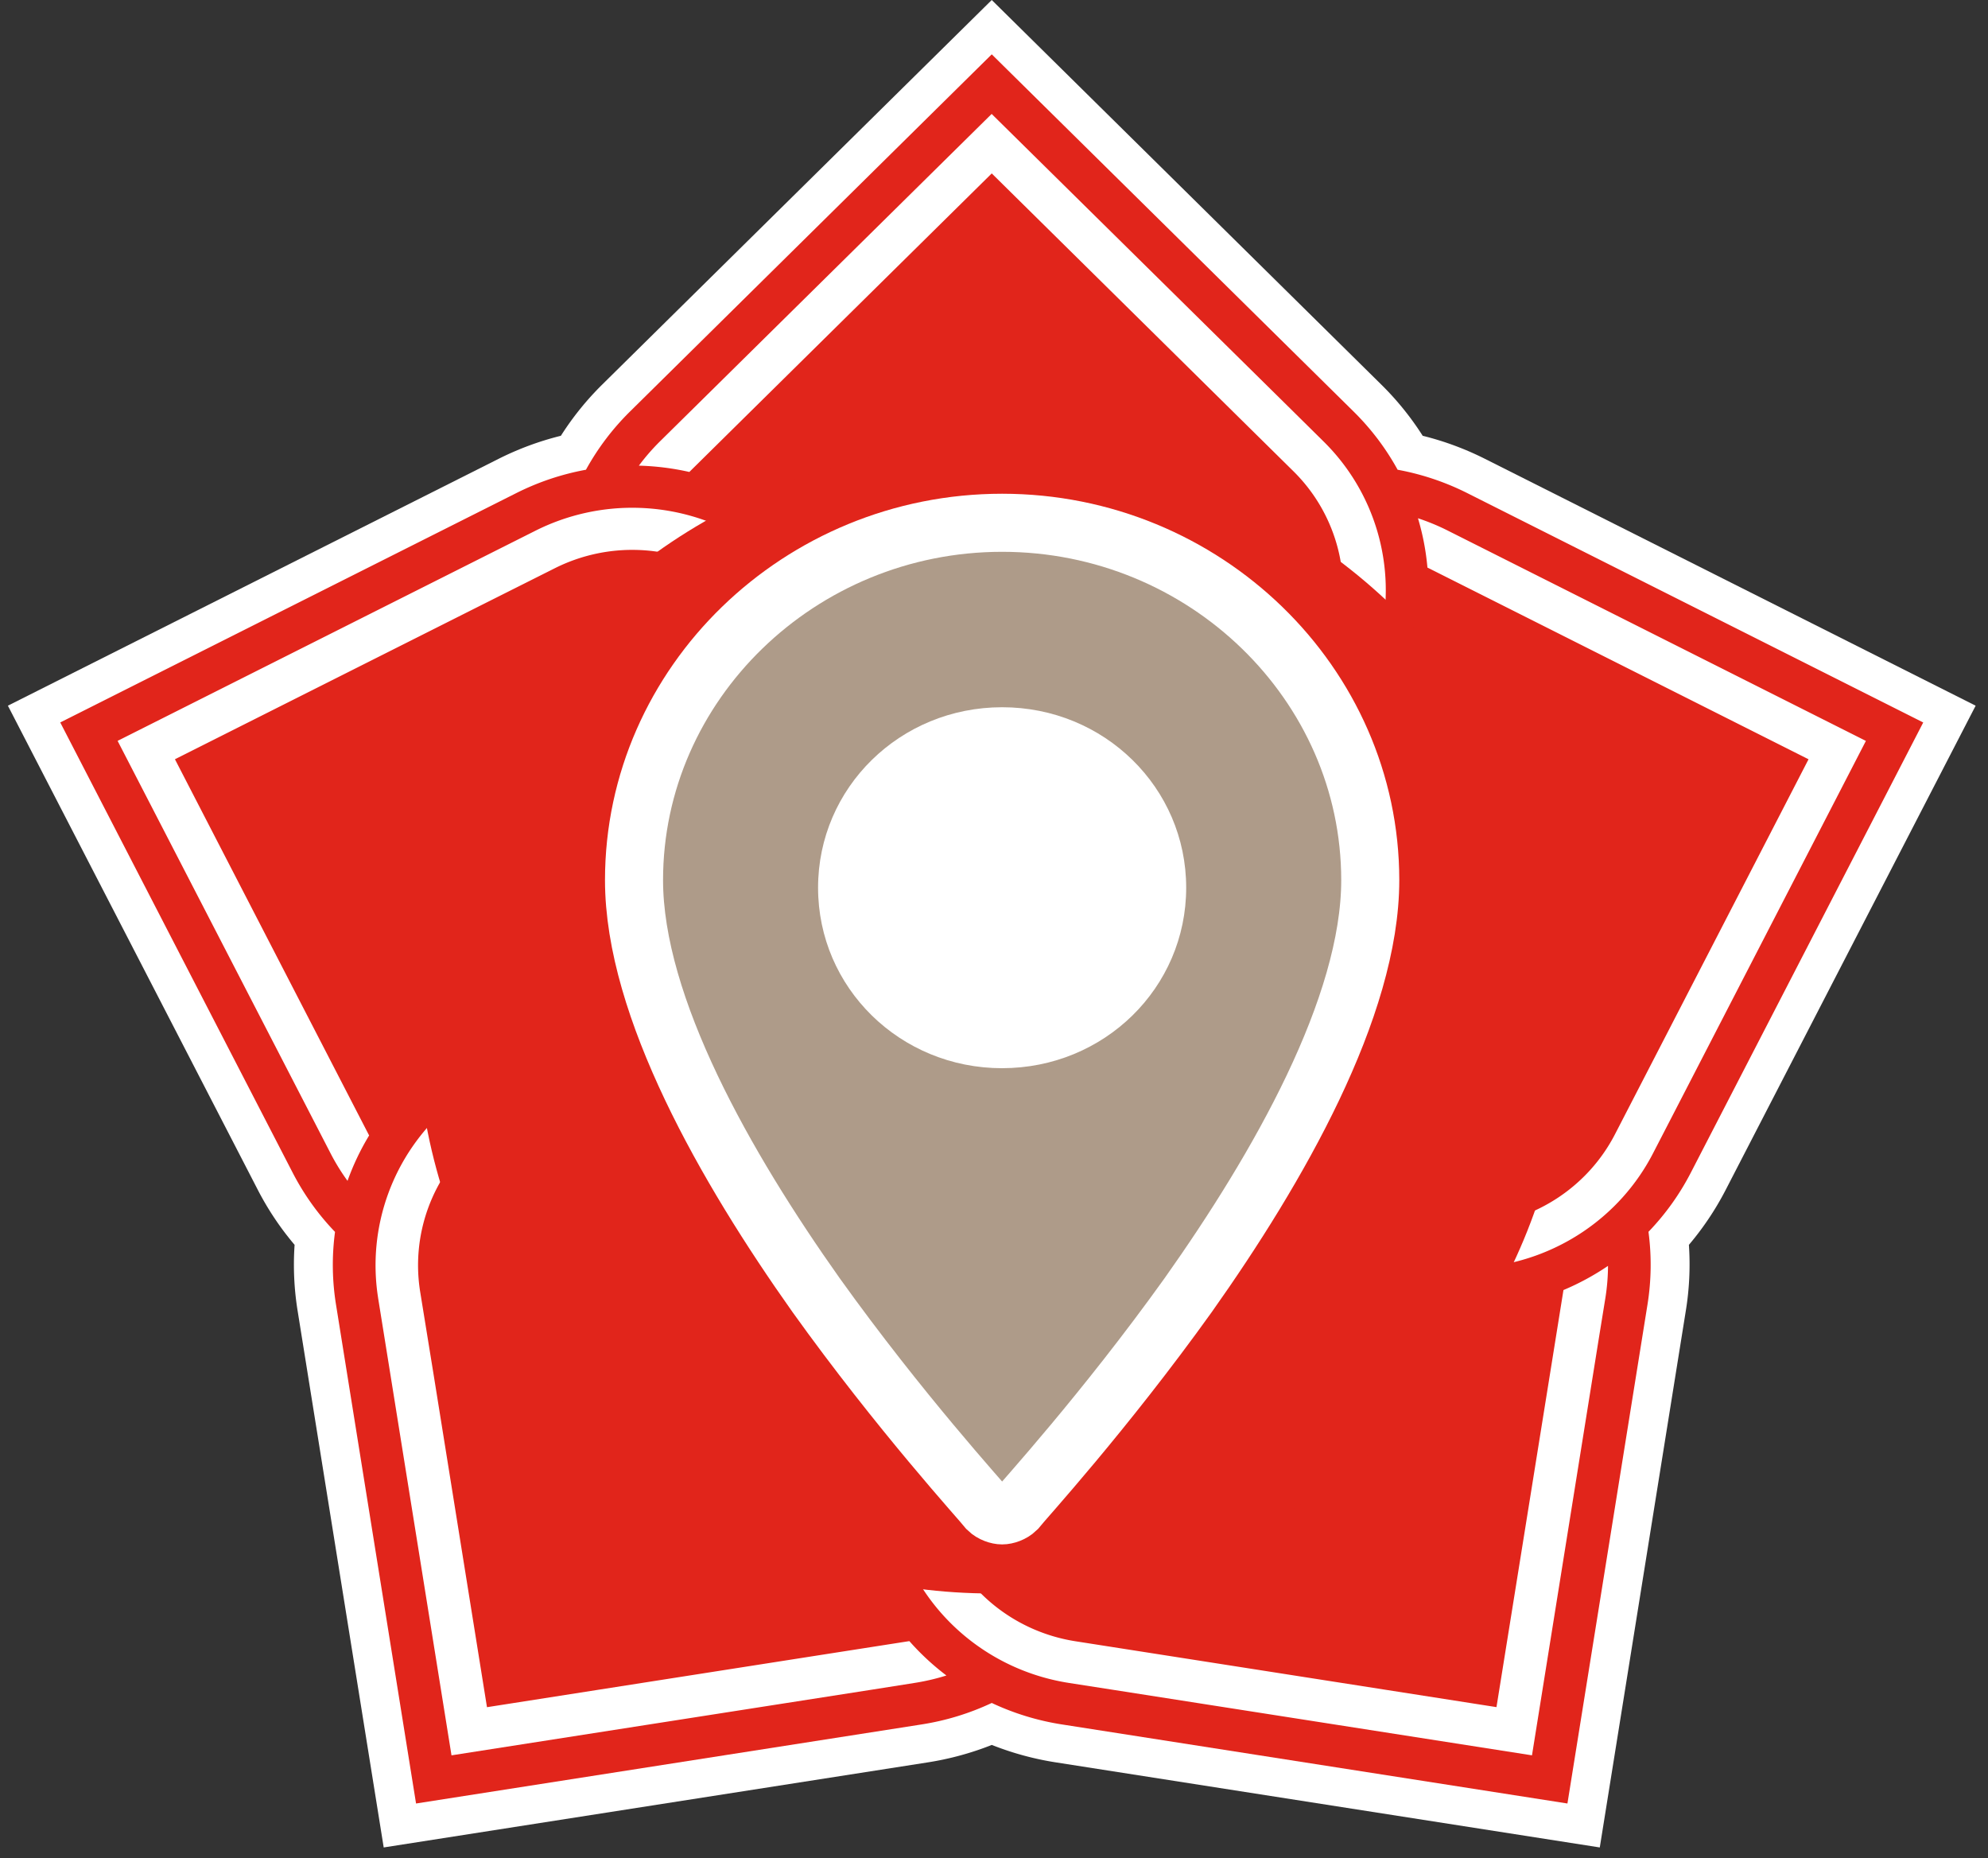 <svg width="107" height="100" viewBox="0 0 107 100" xmlns="http://www.w3.org/2000/svg" xmlns:xlink="http://www.w3.org/1999/xlink">
    <rect x="0" y="0" width="107" height="100" fill="#333333" stroke="none"/>
    <defs>
        <path d="M19.813 29.35c-5.494 0-9.907-4.327-9.907-9.713 0-5.385 4.413-9.711 9.907-9.711s9.906 4.326 9.906 9.711c0 5.386-4.412 9.712-9.906 9.712z" id="a"/>
    </defs>
    <g transform="translate(.425)" fill="none" fill-rule="evenodd">
        <path d="M56.415 94.837a16.039 16.039 0 0 1-3.458-.941 16.09 16.09 0 0 1-3.456.941l-29.274 4.576-4.635-28.887a15.57 15.57 0 0 1-.161-3.54 15.733 15.733 0 0 1-1.977-2.953L0 37.974l26.404-13.28a16.056 16.056 0 0 1 3.359-1.244 15.725 15.725 0 0 1 2.236-2.767L52.954 0l20.954 20.683a15.67 15.67 0 0 1 2.24 2.767 16.02 16.02 0 0 1 3.358 1.244l26.404 13.28-13.456 26.059a15.756 15.756 0 0 1-1.977 2.953c.08 1.183.025 2.37-.165 3.54L85.68 99.413l-29.265-4.576z" fill="#FFF"/>
        <path d="M19.927 69.847a11.249 11.249 0 0 1 3.75-10.268 11.593 11.593 0 0 1 10.793-2.38 6.75 6.75 0 0 1-.484 2.224 9.277 9.277 0 0 0-8.734 1.8 9 9 0 0 0-3.065 8.27l.725 4.469 2.874 17.904 18.132-2.837 4.532-.708.07-.01c.6.68 1.269 1.3 1.994 1.849-.557.175-1.128.308-1.706.399l-2.266.358-22.666 3.54-3.59-22.372-.36-2.238zm51.029-7.506a9.234 9.234 0 0 0 8.137 3.611c3.163-.265 5.962-2.123 7.404-4.914l2.084-4.036 8.335-16.145-16.358-8.228-4.09-2.056-.064-.031c-.08-.9-.25-1.788-.51-2.654.554.183 1.095.407 1.616.67l2.045 1.028 20.448 10.283-10.417 20.179-1.043 2.018c-1.786 3.454-5.238 5.766-9.15 6.13-3.912.363-7.74-1.273-10.148-4.338a6.87 6.87 0 0 1 1.71-1.518zm-.152-38.594a11.234 11.234 0 0 1 3.083 10.483c-.858 3.785-3.618 6.874-7.315 8.188a6.74 6.74 0 0 1-.94-2.077c3.006-1.005 5.273-3.472 5.996-6.522a8.986 8.986 0 0 0-2.446-8.469l-3.246-3.203L52.954 9.332 39.972 22.144l-3.245 3.204-.05.049a13.974 13.974 0 0 0-2.716-.34c.347-.466.729-.905 1.143-1.314l1.623-1.601L52.949 6.131l16.233 16.013 1.622 1.603zm-42.407 4.81a11.61 11.61 0 0 1 11.055.346c3.382 1.975 5.504 5.52 5.627 9.397a7.034 7.034 0 0 1-2.29.24 9.04 9.04 0 0 0-4.433-7.644 9.288 9.288 0 0 0-8.916-.32l-4.09 2.053-16.359 8.227 8.335 16.145 2.084 4.036.033.062a13.464 13.464 0 0 0-1.163 2.444 11.339 11.339 0 0 1-.911-1.477l-1.041-2.018L5.905 39.867l20.448-10.283 2.044-1.027zm28.7 62.002c-3.881-.609-7.177-3.135-8.737-6.696a11.207 11.207 0 0 1 1.045-10.869 6.962 6.962 0 0 1 1.995 1.138 8.964 8.964 0 0 0-.966 8.752c1.231 2.887 3.886 4.941 7.02 5.433l4.533.709 18.133 2.836 2.876-17.9.718-4.474.011-.069c.841-.354 1.644-.79 2.398-1.3-.003.577-.05 1.153-.141 1.723l-.363 2.238-3.588 22.376-22.666-3.544-2.267-.353zm33.49-27.47a13.567 13.567 0 0 1-2.286 3.196c.173 1.3.155 2.617-.053 3.912l-4.309 26.851-27.2-4.253a13.925 13.925 0 0 1-3.785-1.157 13.917 13.917 0 0 1-3.785 1.157l-27.201 4.253-4.308-26.846a13.394 13.394 0 0 1-.053-3.912 13.572 13.572 0 0 1-2.287-3.201L2.818 38.876l24.542-12.34a13.902 13.902 0 0 1 3.753-1.259 13.637 13.637 0 0 1 2.371-3.133l19.47-19.22 19.474 19.22c.94.926 1.738 1.981 2.371 3.133 1.306.24 2.57.664 3.753 1.26l24.537 12.34-12.502 24.212z" fill="#E1251B"/>
        <ellipse fill="#E1251B" cx="52.977" cy="54.838" rx="30.987" ry="30.909"/>
        <g transform="translate(33.7 28.131)" fill-rule="nonzero">
            <path d="M19.813 0C8.916 0 0 8.653 0 19.229c0 6.837 4.953 15.49 9.796 22.327 4.513 6.303 8.916 11.11 9.246 11.537.22.214.55.32.771.32.22 0 .55-.106.77-.32.33-.427 4.734-5.234 9.247-11.537 4.843-6.837 9.796-15.49 9.796-22.327C39.626 8.653 30.71 0 19.813 0z" stroke="#FFF" stroke-width="3.125" fill="#AE9B89"/>
            <use fill="#FFF" xlink:href="#a"/>
        </g>
    </g>
</svg>

